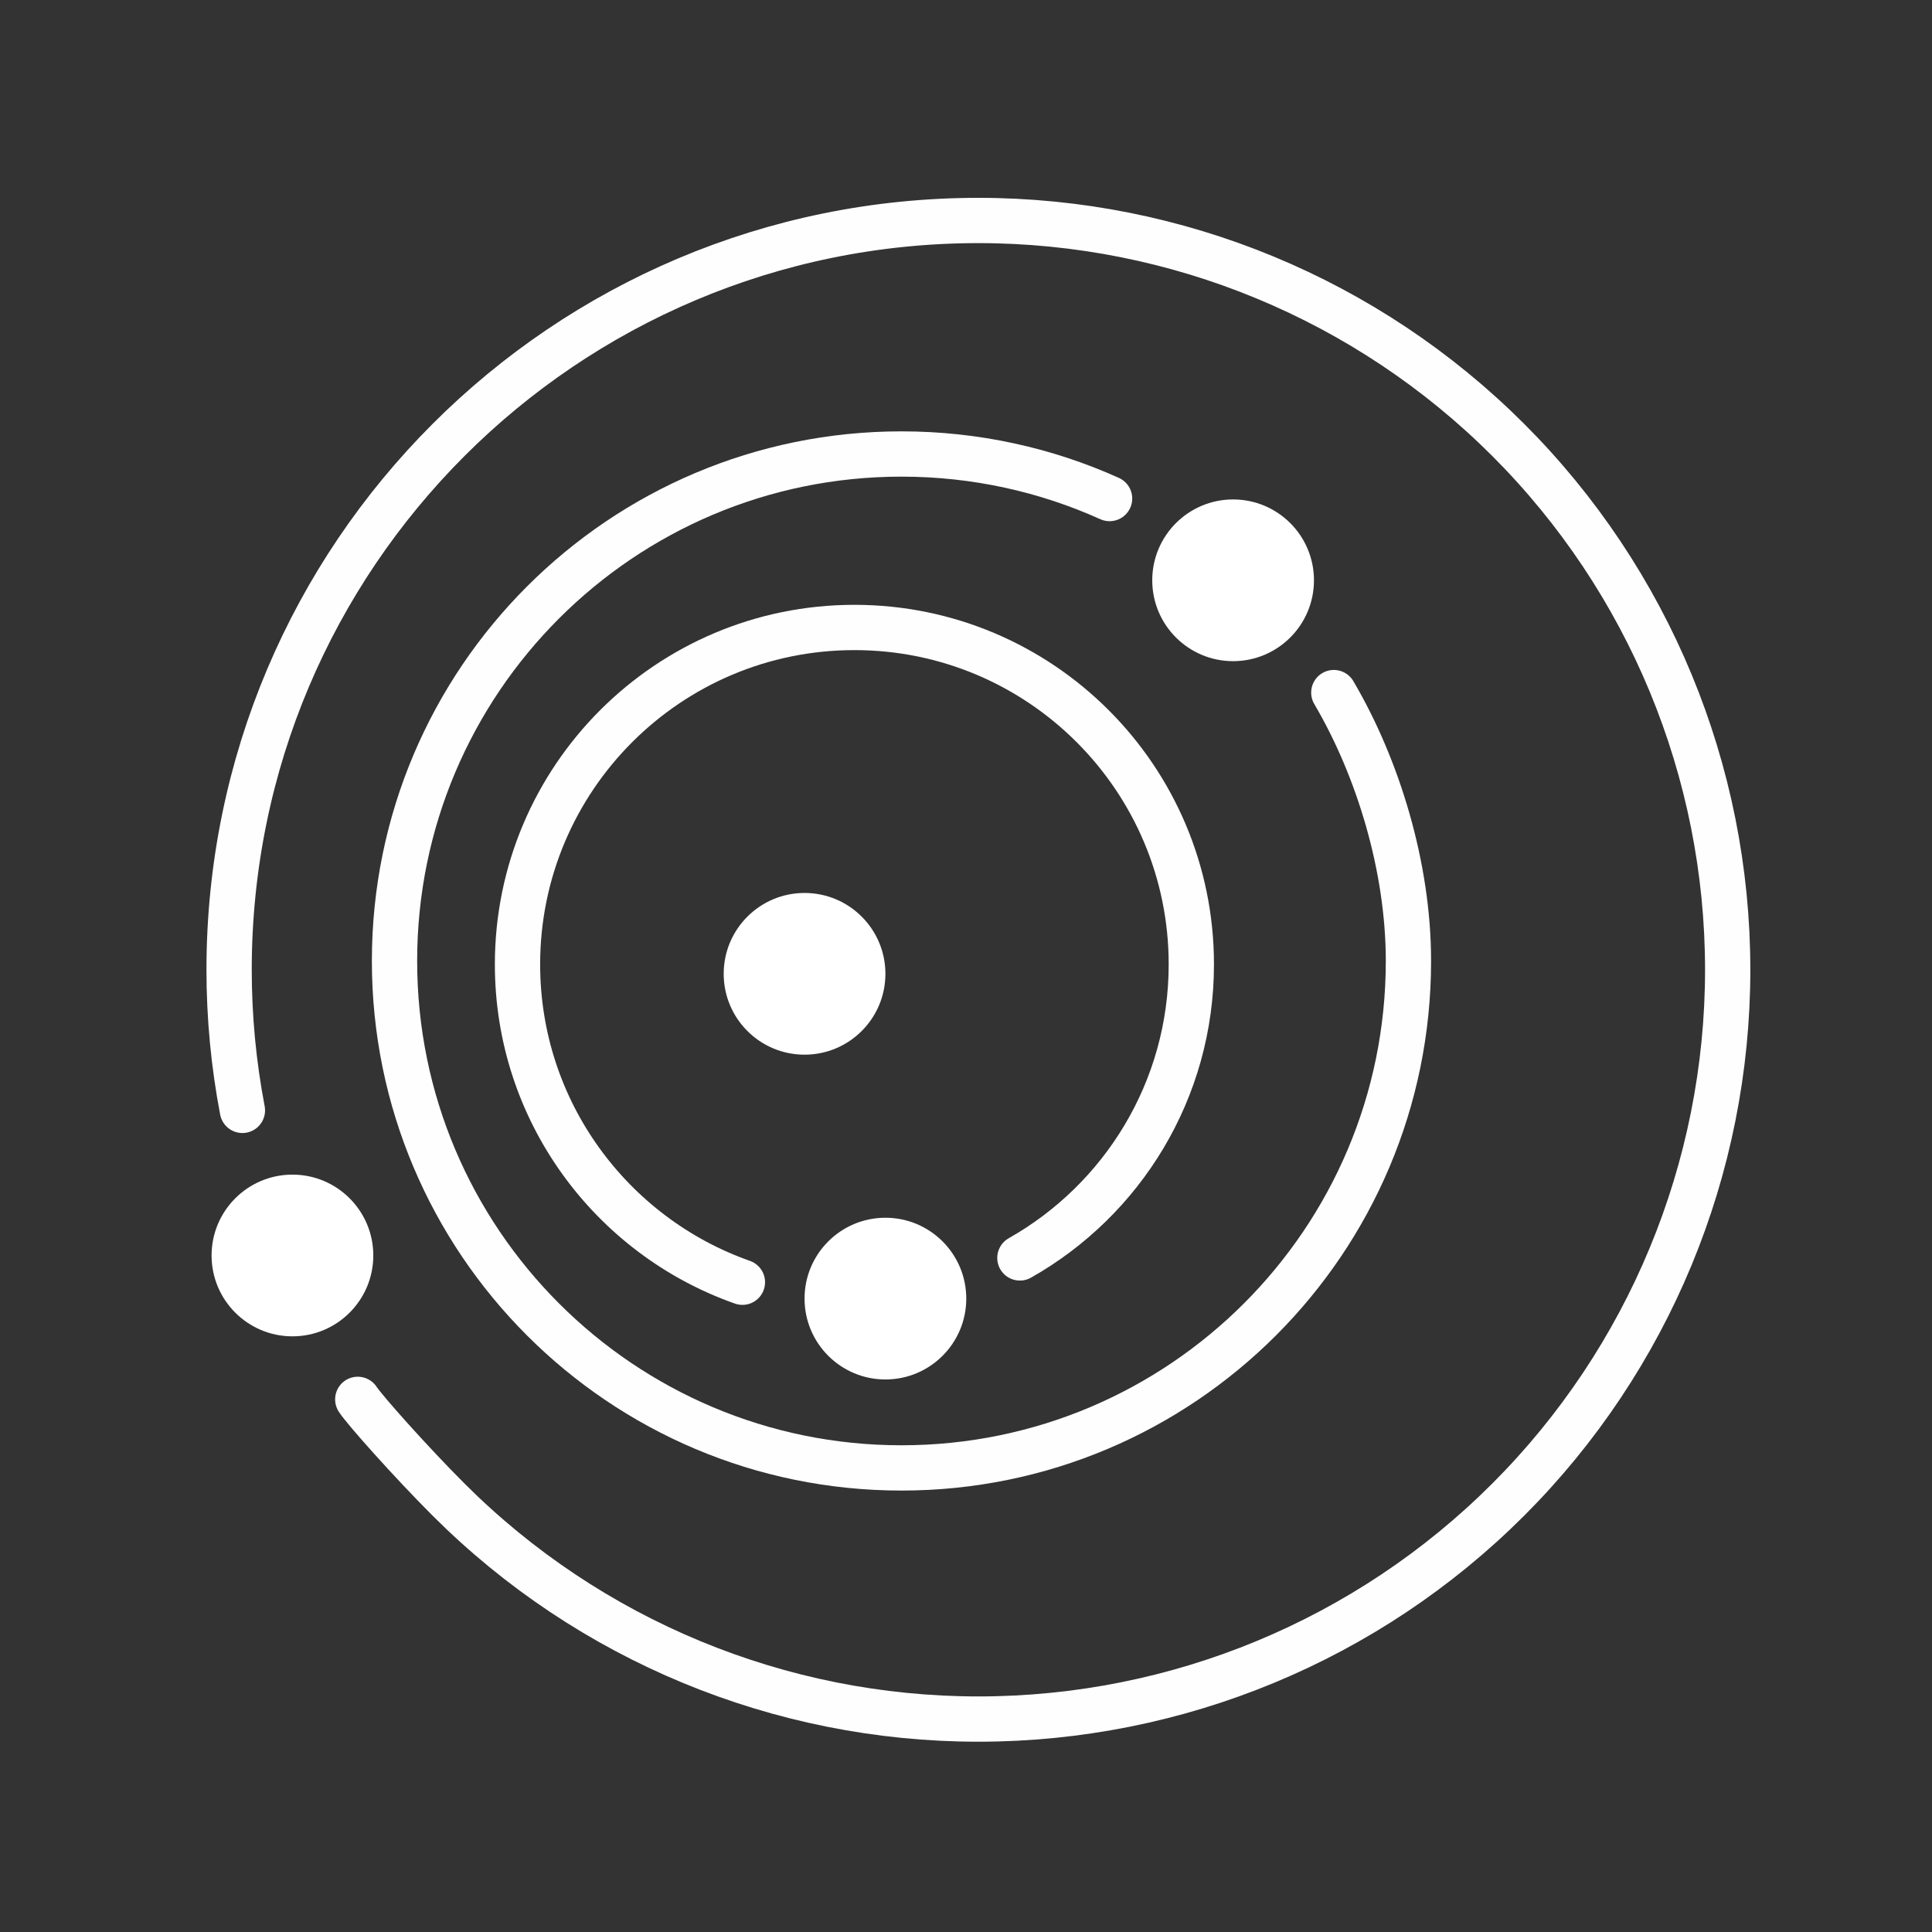 <?xml version="1.0" encoding="UTF-8" standalone="no"?>
<svg xmlns:dc="http://purl.org/dc/elements/1.1/" xmlns:cc="http://creativecommons.org/ns#" xmlns:rdf="http://www.w3.org/1999/02/22-rdf-syntax-ns#" xmlns:svg="http://www.w3.org/2000/svg" xmlns="http://www.w3.org/2000/svg" xmlns:sodipodi="http://sodipodi.sourceforge.net/DTD/sodipodi-0.dtd" xmlns:inkscape="http://www.inkscape.org/namespaces/inkscape" id="svg859" version="1.1" viewBox="0 0 1024 1024" height="1024" width="1024" sodipodi:docname="orrery_map.svg" inkscape:version="0.92.3 (2405546, 2018-03-11)">
  <rect x="0" y="0" width="1024" height="1024" fill="#333333" stroke="none"/>
  <sodipodi:namedview pagecolor="#ffffff" bordercolor="#ffffff" borderopacity="1" objecttolerance="10" gridtolerance="10" guidetolerance="10" inkscape:pageopacity="0" inkscape:pageshadow="2" inkscape:window-width="1855" inkscape:window-height="1056" id="namedview3161" showgrid="false" inkscape:zoom="0.4609375" inkscape:cx="858.96194" inkscape:cy="272.16236" inkscape:window-x="65" inkscape:window-y="24" inkscape:window-maximized="1" inkscape:current-layer="svg859"/>
  <defs id="defs853"/>
  <g style="display:inline" transform="translate(0,350.467)" id="layer1">
    <circle r="42.857" cy="165.676" cx="426.429" id="path823" style="opacity:1;fill:#FFFFFF;fill-opacity:1;fill-rule:nonzero;stroke:none;stroke-width:12;stroke-linecap:round;stroke-linejoin:round;stroke-miterlimit:3.9;stroke-dasharray:none;stroke-dashoffset:164.68;stroke-opacity:0.995;paint-order:normal"/>
    <circle style="opacity:1;fill:#FFFFFF;fill-opacity:1;fill-rule:nonzero;stroke:none;stroke-width:12;stroke-linecap:round;stroke-linejoin:round;stroke-miterlimit:3.9;stroke-dasharray:none;stroke-dashoffset:164.68;stroke-opacity:0.995;paint-order:normal" id="circle827" cx="469.286" cy="337.819" r="42.857"/>
    <circle r="42.857" cy="314.962" cx="155" id="circle829" style="opacity:1;fill:#FFFFFF;fill-opacity:1;fill-rule:nonzero;stroke:none;stroke-width:12;stroke-linecap:round;stroke-linejoin:round;stroke-miterlimit:3.9;stroke-dasharray:none;stroke-dashoffset:164.68;stroke-opacity:0.995;paint-order:normal"/>
    <circle style="opacity:1;fill:#FFFFFF;fill-opacity:1;fill-rule:nonzero;stroke:none;stroke-width:12;stroke-linecap:round;stroke-linejoin:round;stroke-miterlimit:3.9;stroke-dasharray:none;stroke-dashoffset:164.68;stroke-opacity:0.995;paint-order:normal" id="circle831" cx="653.571" cy="-42.895" r="42.857"/>
    <path transform="scale(-1)" id="path833" d="m -393.493,-329.143 c 69.44,24.469 119.207,90.656 119.207,168.467 0,98.622 -79.949,178.571 -178.571,178.571 -98.622,0 -178.571,-79.949 -178.571,-178.571 0,-66.747 36.62,-124.94 90.865,-155.585" style="opacity:1;fill:none;fill-opacity:1;fill-rule:nonzero;stroke:#FFFFFF;stroke-width:24;stroke-linecap:round;stroke-linejoin:round;stroke-miterlimit:3.9;stroke-dasharray:none;stroke-dashoffset:164.68;stroke-opacity:0.995;paint-order:normal"/>
    <path id="path846" d="m 706.945,16.617 c 23.495,39.916 39.557,92.576 39.557,142.244 0,148.399 -120.301,268.701 -268.701,268.701 -148.399,0 -268.701,-120.301 -268.701,-268.701 0,-148.399 120.301,-268.701 268.701,-268.701 39.311,0 76.649,8.442 110.303,23.611" style="opacity:1;fill:none;fill-opacity:1;fill-rule:nonzero;stroke:#FFFFFF;stroke-width:24;stroke-linecap:round;stroke-linejoin:round;stroke-miterlimit:3.9;stroke-dasharray:none;stroke-dashoffset:164.68;stroke-opacity:0.995;paint-order:normal"/>
    <path id="path851" d="m 128.482,238.057 c -4.66,-24.392 -7.053,-49.334 -7.053,-74.524 0,-219.336 177.807,-397.143 397.143,-397.143 105.329,0 206.344,41.842 280.822,116.32 74.479,74.479 116.32,175.494 116.32,280.822 0,105.329 -41.842,206.344 -116.32,280.822 -74.479,74.479 -175.494,116.32 -280.822,116.32 -105.329,0 -206.344,-41.842 -280.822,-116.32 -20.22,-20.22 -44.653,-47.718 -48.126,-53.133" style="opacity:1;fill:none;fill-opacity:1;fill-rule:nonzero;stroke:#FFFFFF;stroke-width:24;stroke-linecap:round;stroke-linejoin:round;stroke-miterlimit:3.9;stroke-dasharray:none;stroke-dashoffset:164.68;stroke-opacity:0.995;paint-order:normal" inkscape:connector-curvature="0" sodipodi:nodetypes="csssssssc"/>
  </g>
</svg>